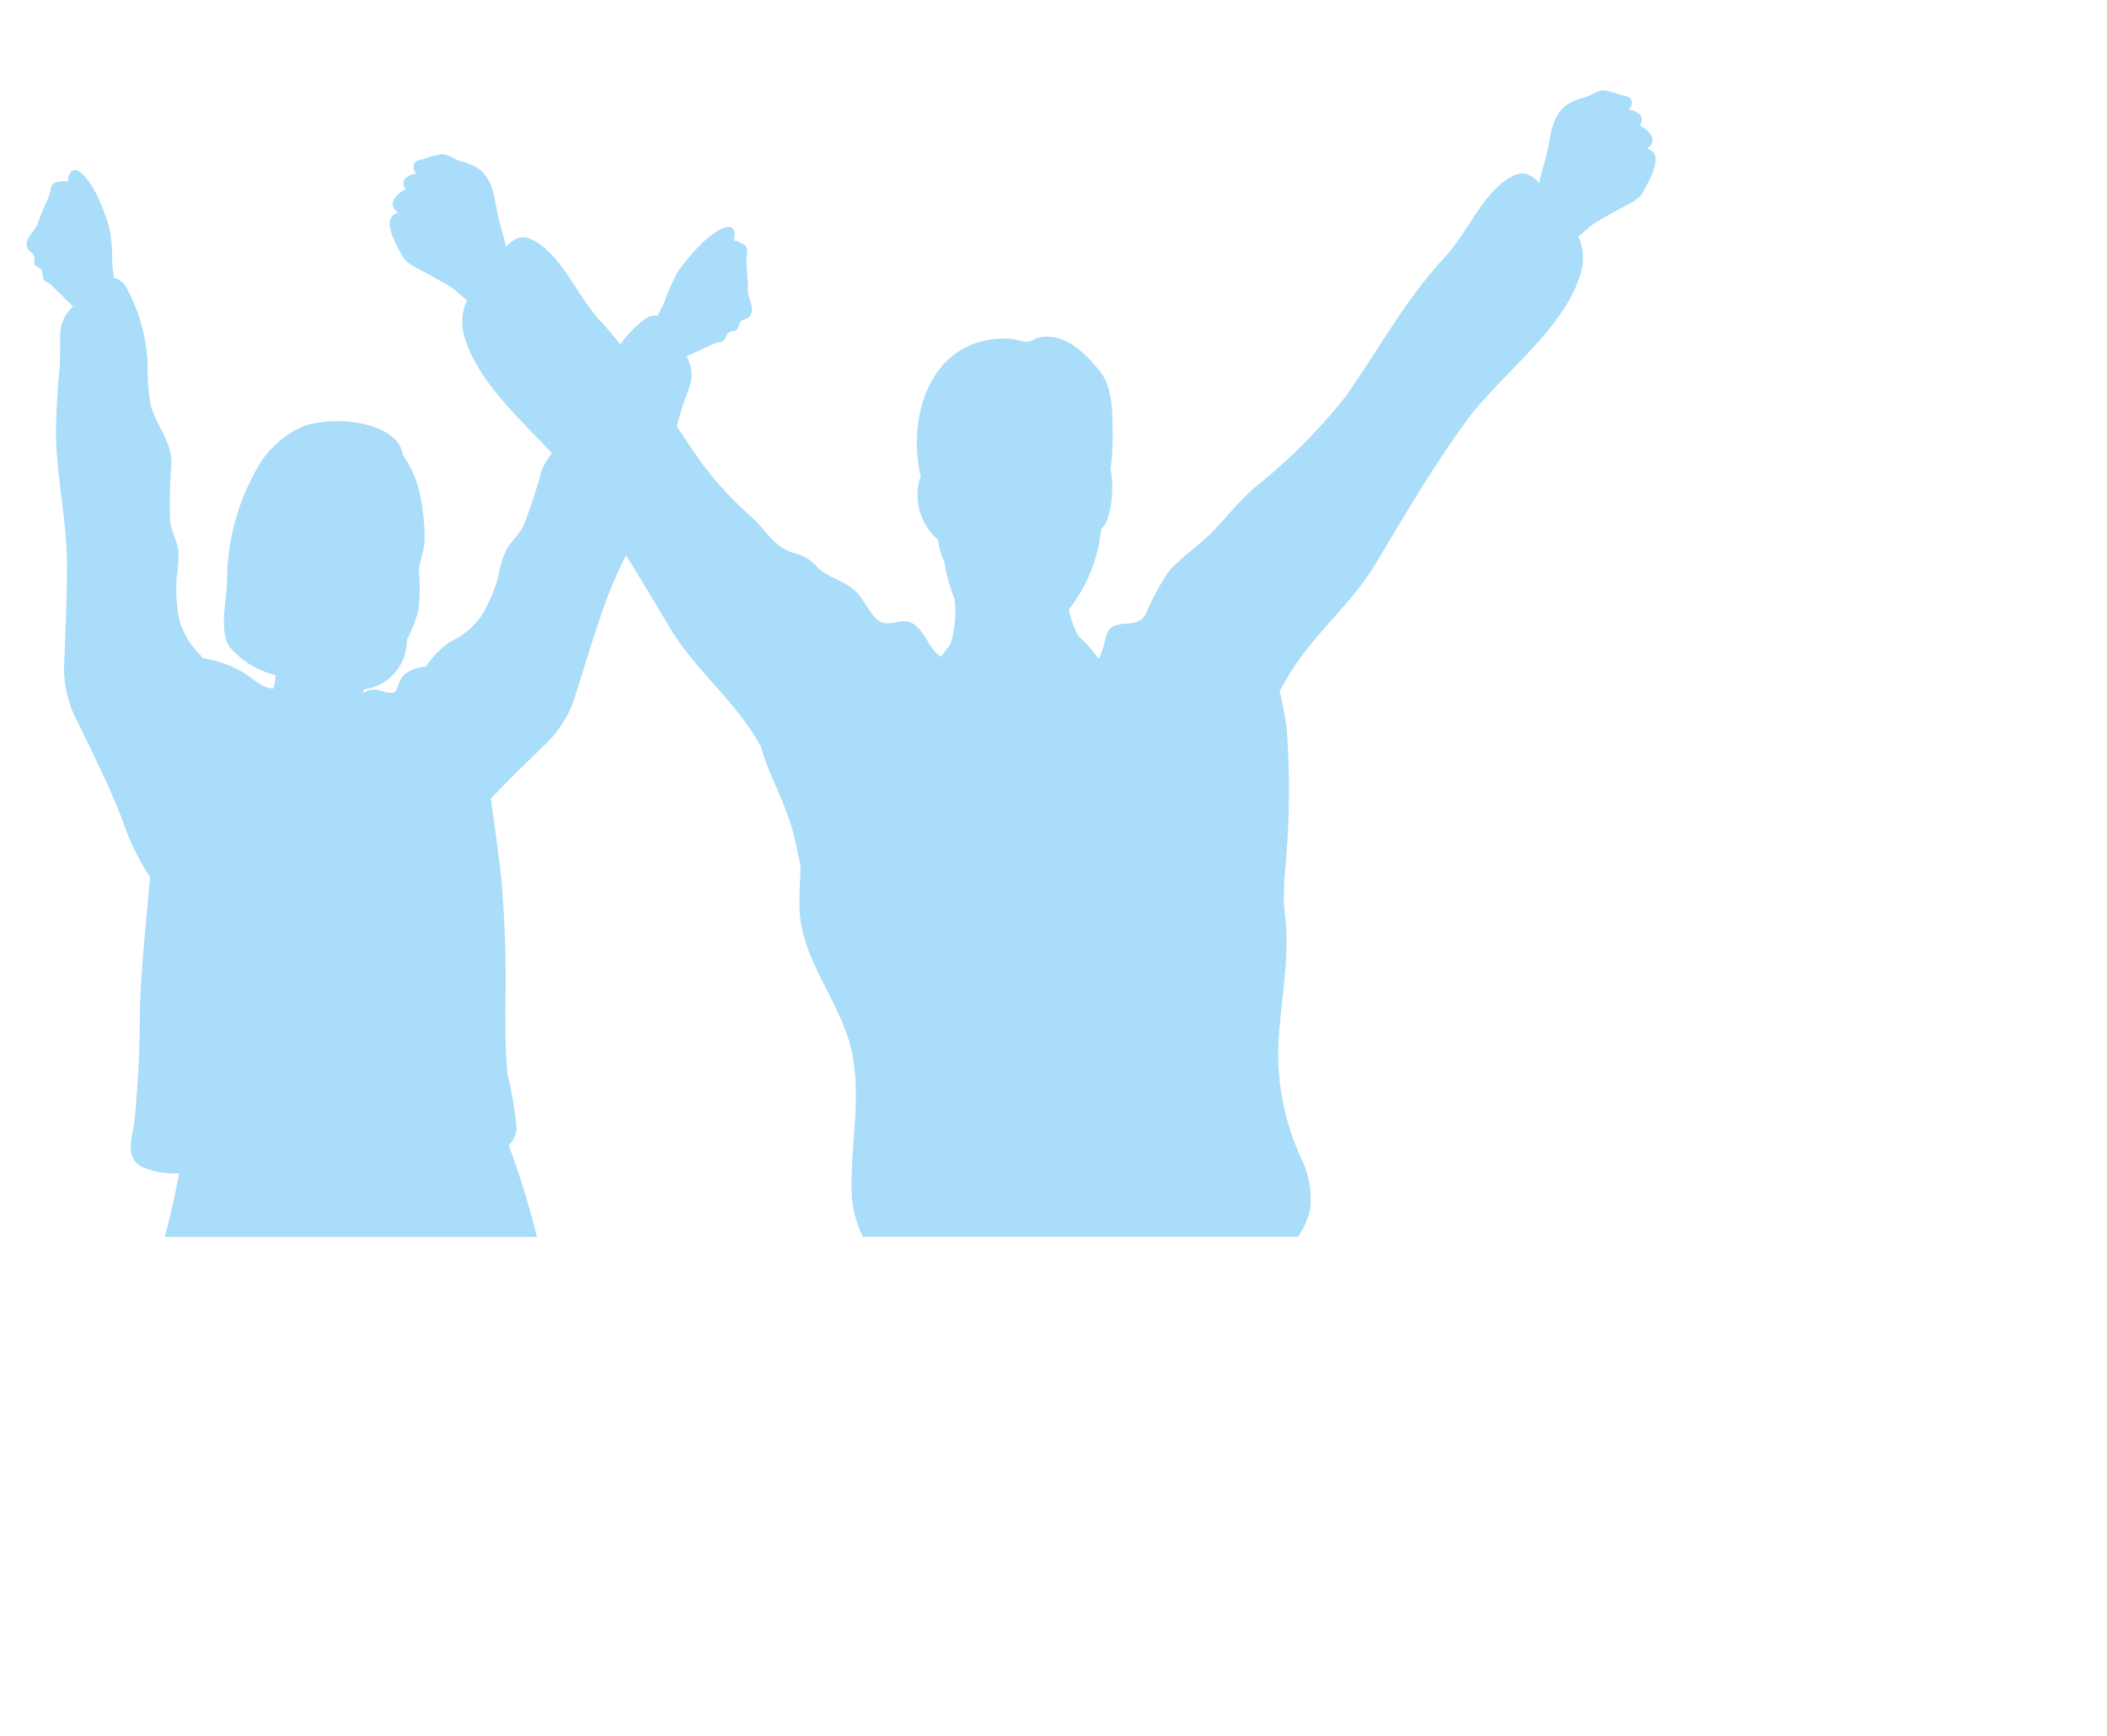 <svg xmlns="http://www.w3.org/2000/svg" width="142" height="117"><defs><clipPath id="a"><path data-name="長方形 2530" transform="translate(258 6287)" fill="#fff" stroke="#707070" d="M0 0h142v117H0z"/></clipPath><clipPath id="b"><path data-name="長方形 2485" fill="#a9ddf9" d="M0 0h109.78v77.277H0z"/></clipPath></defs><g data-name="マスクグループ 35" transform="translate(-258 -6287)" clip-path="url(#a)"><g data-name="グループ 1352"><g data-name="グループ 1351" clip-path="url(#b)" transform="translate(259.799 6293.084)"><path data-name="パス 16314" d="M.724 9.013c.234-.688.58-1.342.826-2.03.118-.319.026-.537.338-.753.1-.069.873-.175.893-.041a1.031 1.031 0 01.161-.637c.574-.745 1.593 1.123 1.772 1.477A14.37 14.37 0 015.6 9.391a12.136 12.136 0 01.163 2.248c.029.307.079.649.122 1a1.316 1.316 0 01.84.667 11.783 11.783 0 011.432 5.4 12.387 12.387 0 00.216 2.587c.427 1.408 1.336 2.252 1.383 3.8a36.1 36.1 0 00-.094 3.952c.091.661.419 1.241.547 1.886a7.278 7.278 0 01-.1 1.867 11.111 11.111 0 00.165 2.862 5.432 5.432 0 001.416 2.39c.051.059.1.142.15.216a8.012 8.012 0 012.8 1c.73.474 1.153 1 1.989 1.06a7.18 7.18 0 00.114-.562c.016-.114.02-.23.033-.346-.016-.006-.035-.008-.053-.014a5.893 5.893 0 01-3.041-1.878c-.72-1.037-.23-3.122-.183-4.28a15.469 15.469 0 012.093-7.876 6.569 6.569 0 013.1-2.746 7.882 7.882 0 012.789-.305c1.461.094 3.637.651 3.889 2.295a7.234 7.234 0 011.184 2.88 14.083 14.083 0 01.264 2.866c-.035.72-.35 1.365-.392 2.062a11.143 11.143 0 01-.041 2.7 10.788 10.788 0 01-.761 1.934A3.333 3.333 0 0123 40.338c-.1.018-.2.028-.3.039 0 .081.006.167.01.25.36-.211.529-.338 1.308-.11 1.379.4.643-.511 1.564-1.237a2.465 2.465 0 011.312-.423 6.261 6.261 0 011.644-1.682 5.4 5.4 0 002.134-1.78 10.869 10.869 0 001.117-2.64 7.2 7.2 0 01.537-1.792c.336-.563.838-1 1.147-1.591a36.668 36.668 0 001.237-3.755 3.915 3.915 0 01.7-1.149c-2.345-2.5-5.258-5.1-5.978-8.149a3.388 3.388 0 01.248-2.166c-.35-.25-.728-.635-.925-.775-.511-.356-1.066-.616-1.6-.934-.574-.342-1.546-.688-1.847-1.284-.362-.718-1.542-2.573-.258-2.923-.856-.508-.1-1.3.484-1.562-.425-.645.2-.995.73-1.062a.7.7 0 01-.193-.431c0-.425.315-.474.669-.543a7.946 7.946 0 011.23-.339c.393 0 .889.364 1.277.488a3.62 3.62 0 011.237.523c1.054.812 1.015 2.124 1.324 3.336.146.586.362 1.239.49 1.9.679-.716 1.288-.944 2.411-.073 1.643 1.271 2.53 3.552 3.96 5.085.474.507.913 1.035 1.341 1.574a7.117 7.117 0 011.507-1.595 1.316 1.316 0 011.013-.348c.159-.315.32-.621.45-.9a12.216 12.216 0 01.909-2.061 13.66 13.66 0 011.629-1.929c.285-.275 1.871-1.692 2.164-.8a1.066 1.066 0 01-.063.655c.063-.12.753.238.826.338.22.305.061.48.063.822 0 .73.11 1.463.1 2.191-.008.525.488 1.184.142 1.686-.216.309-.62.185-.74.594-.051.165-.065.305-.228.4-.134.077-.313.036-.437.12-.163.1-.214.354-.323.5-.191.254-.378.124-.639.244-.6.272-1.265.592-1.908.885a2.561 2.561 0 01.238 1.928c-.275.791-.578 1.546-.8 2.4-.033.128-.071.254-.1.38a76.433 76.433 0 001.56 2.321 24.2 24.2 0 003.476 3.8c1.039.946 1.522 2.059 2.87 2.431a2.793 2.793 0 011.511.893c.824.863 1.88.869 2.773 1.82.482.515.9 1.562 1.511 1.9.588.332 1.277-.144 1.906.016 1.044.273 1.314 1.837 2.2 2.356.2-.281.4-.553.62-.816a7.2 7.2 0 00.295-3.07 12.054 12.054 0 01-.694-2.51 4 4 0 01-.37-1.17c-.014-.114-.049-.224-.071-.336a4.048 4.048 0 01-1.347-3.444 2.47 2.47 0 01.2-.765A10.807 10.807 0 0160 23.317c.175-3.651 2.238-6.737 6.194-6.572.411.016.881.216 1.263.2.268-.012.466-.205.73-.271 1.717-.415 3.232 1.088 4.192 2.345.781 1.023.8 2.61.8 3.859a15.356 15.356 0 01-.138 2.669l.059.33c.132.73.1 2.994-.688 3.708a10.339 10.339 0 01-2.112 5.324 1.1 1.1 0 00-.063.073 6.428 6.428 0 00.637 1.8 9.29 9.29 0 011.3 1.452l.071.1c.325-.527.47-1.662.673-1.926.673-.842 1.867-.043 2.486-1.07a17.428 17.428 0 011.556-2.9c.926-1.048 2.134-1.8 3.088-2.815.907-.964 1.678-1.932 2.681-2.823a37.76 37.76 0 006.135-6.129c2.221-3.139 4.042-6.556 6.706-9.412 1.43-1.532 2.315-3.812 3.958-5.083 1.123-.871 1.731-.643 2.41.073.128-.657.344-1.31.492-1.9.307-1.214.268-2.524 1.322-3.336A3.668 3.668 0 01105 .486c.388-.124.885-.488 1.277-.486a8.127 8.127 0 011.231.338c.354.069.671.12.669.545a.7.7 0 01-.2.431c.529.065 1.16.417.732 1.062.58.26 1.34 1.052.484 1.56 1.283.352.106 2.207-.258 2.923-.3.6-1.275.942-1.845 1.282-.535.317-1.086.582-1.6.938-.2.14-.576.525-.926.775a3.387 3.387 0 01.248 2.166c-.926 3.924-5.484 7.1-7.793 10.276-2.231 3.071-4.158 6.344-6.1 9.6-1.686 2.821-4.29 4.835-5.925 7.638-.165.289-.35.614-.553.966a25.888 25.888 0 01.484 2.575 58.468 58.468 0 01-.152 9.934 59.094 59.094 0 00-.059 1.633c.036.387.073.775.112 1.161.281 2.856-.283 5.356-.448 8.12A16.739 16.739 0 0085.9 72a6.248 6.248 0 01.592 3.474 5.524 5.524 0 01-.812 1.8H56.354a7.8 7.8 0 01-.738-2.543c-.206-3.582.866-7.353-.256-10.854-.94-2.935-3.136-5.453-3.273-8.677-.032-.83.029-1.839.069-2.878-.1-.488-.2-.976-.3-1.452-.545-2.669-1.806-4.53-2.362-6.609-.085-.149-.169-.293-.246-.425-1.635-2.807-4.239-4.817-5.925-7.642-.966-1.623-1.932-3.249-2.931-4.855a30.357 30.357 0 00-1.377 3.161c-.781 2.191-1.442 4.391-2.136 6.6a7.609 7.609 0 01-2.124 3.159c-1.139 1.121-2.335 2.286-3.466 3.476.214 1.686.468 3.371.665 5.057a77.69 77.69 0 01.307 8.867c0 1.546-.006 3.124.146 4.652a25.387 25.387 0 01.6 3.525 1.61 1.61 0 01-.521 1.263 59.851 59.851 0 011.906 6.184H9.307c.206-.779.4-1.56.574-2.349.14-.645.265-1.294.395-1.943a5.225 5.225 0 01-2.486-.421c-1.206-.618-.7-1.89-.531-3.049a75.8 75.8 0 00.37-7.754c.12-2.913.419-5.819.689-8.728a15.968 15.968 0 01-1.759-3.552c-.844-2.29-2.028-4.646-3.1-6.857a7.687 7.687 0 01-.944-3.688c.085-2.313.2-4.605.2-6.93 0-3.313-.866-6.558-.728-9.878.047-1.1.112-2.195.216-3.289.079-.883.047-1.694.055-2.53a2.568 2.568 0 01.873-1.739c-.511-.492-1.027-1.013-1.5-1.473-.207-.2-.427-.138-.521-.446-.055-.177-.022-.425-.138-.58-.09-.117-.272-.141-.372-.259-.124-.146-.089-.281-.081-.454.024-.429-.4-.446-.5-.81-.159-.59.533-1.043.7-1.542" fill="#a9ddf9"/></g></g></g></svg>